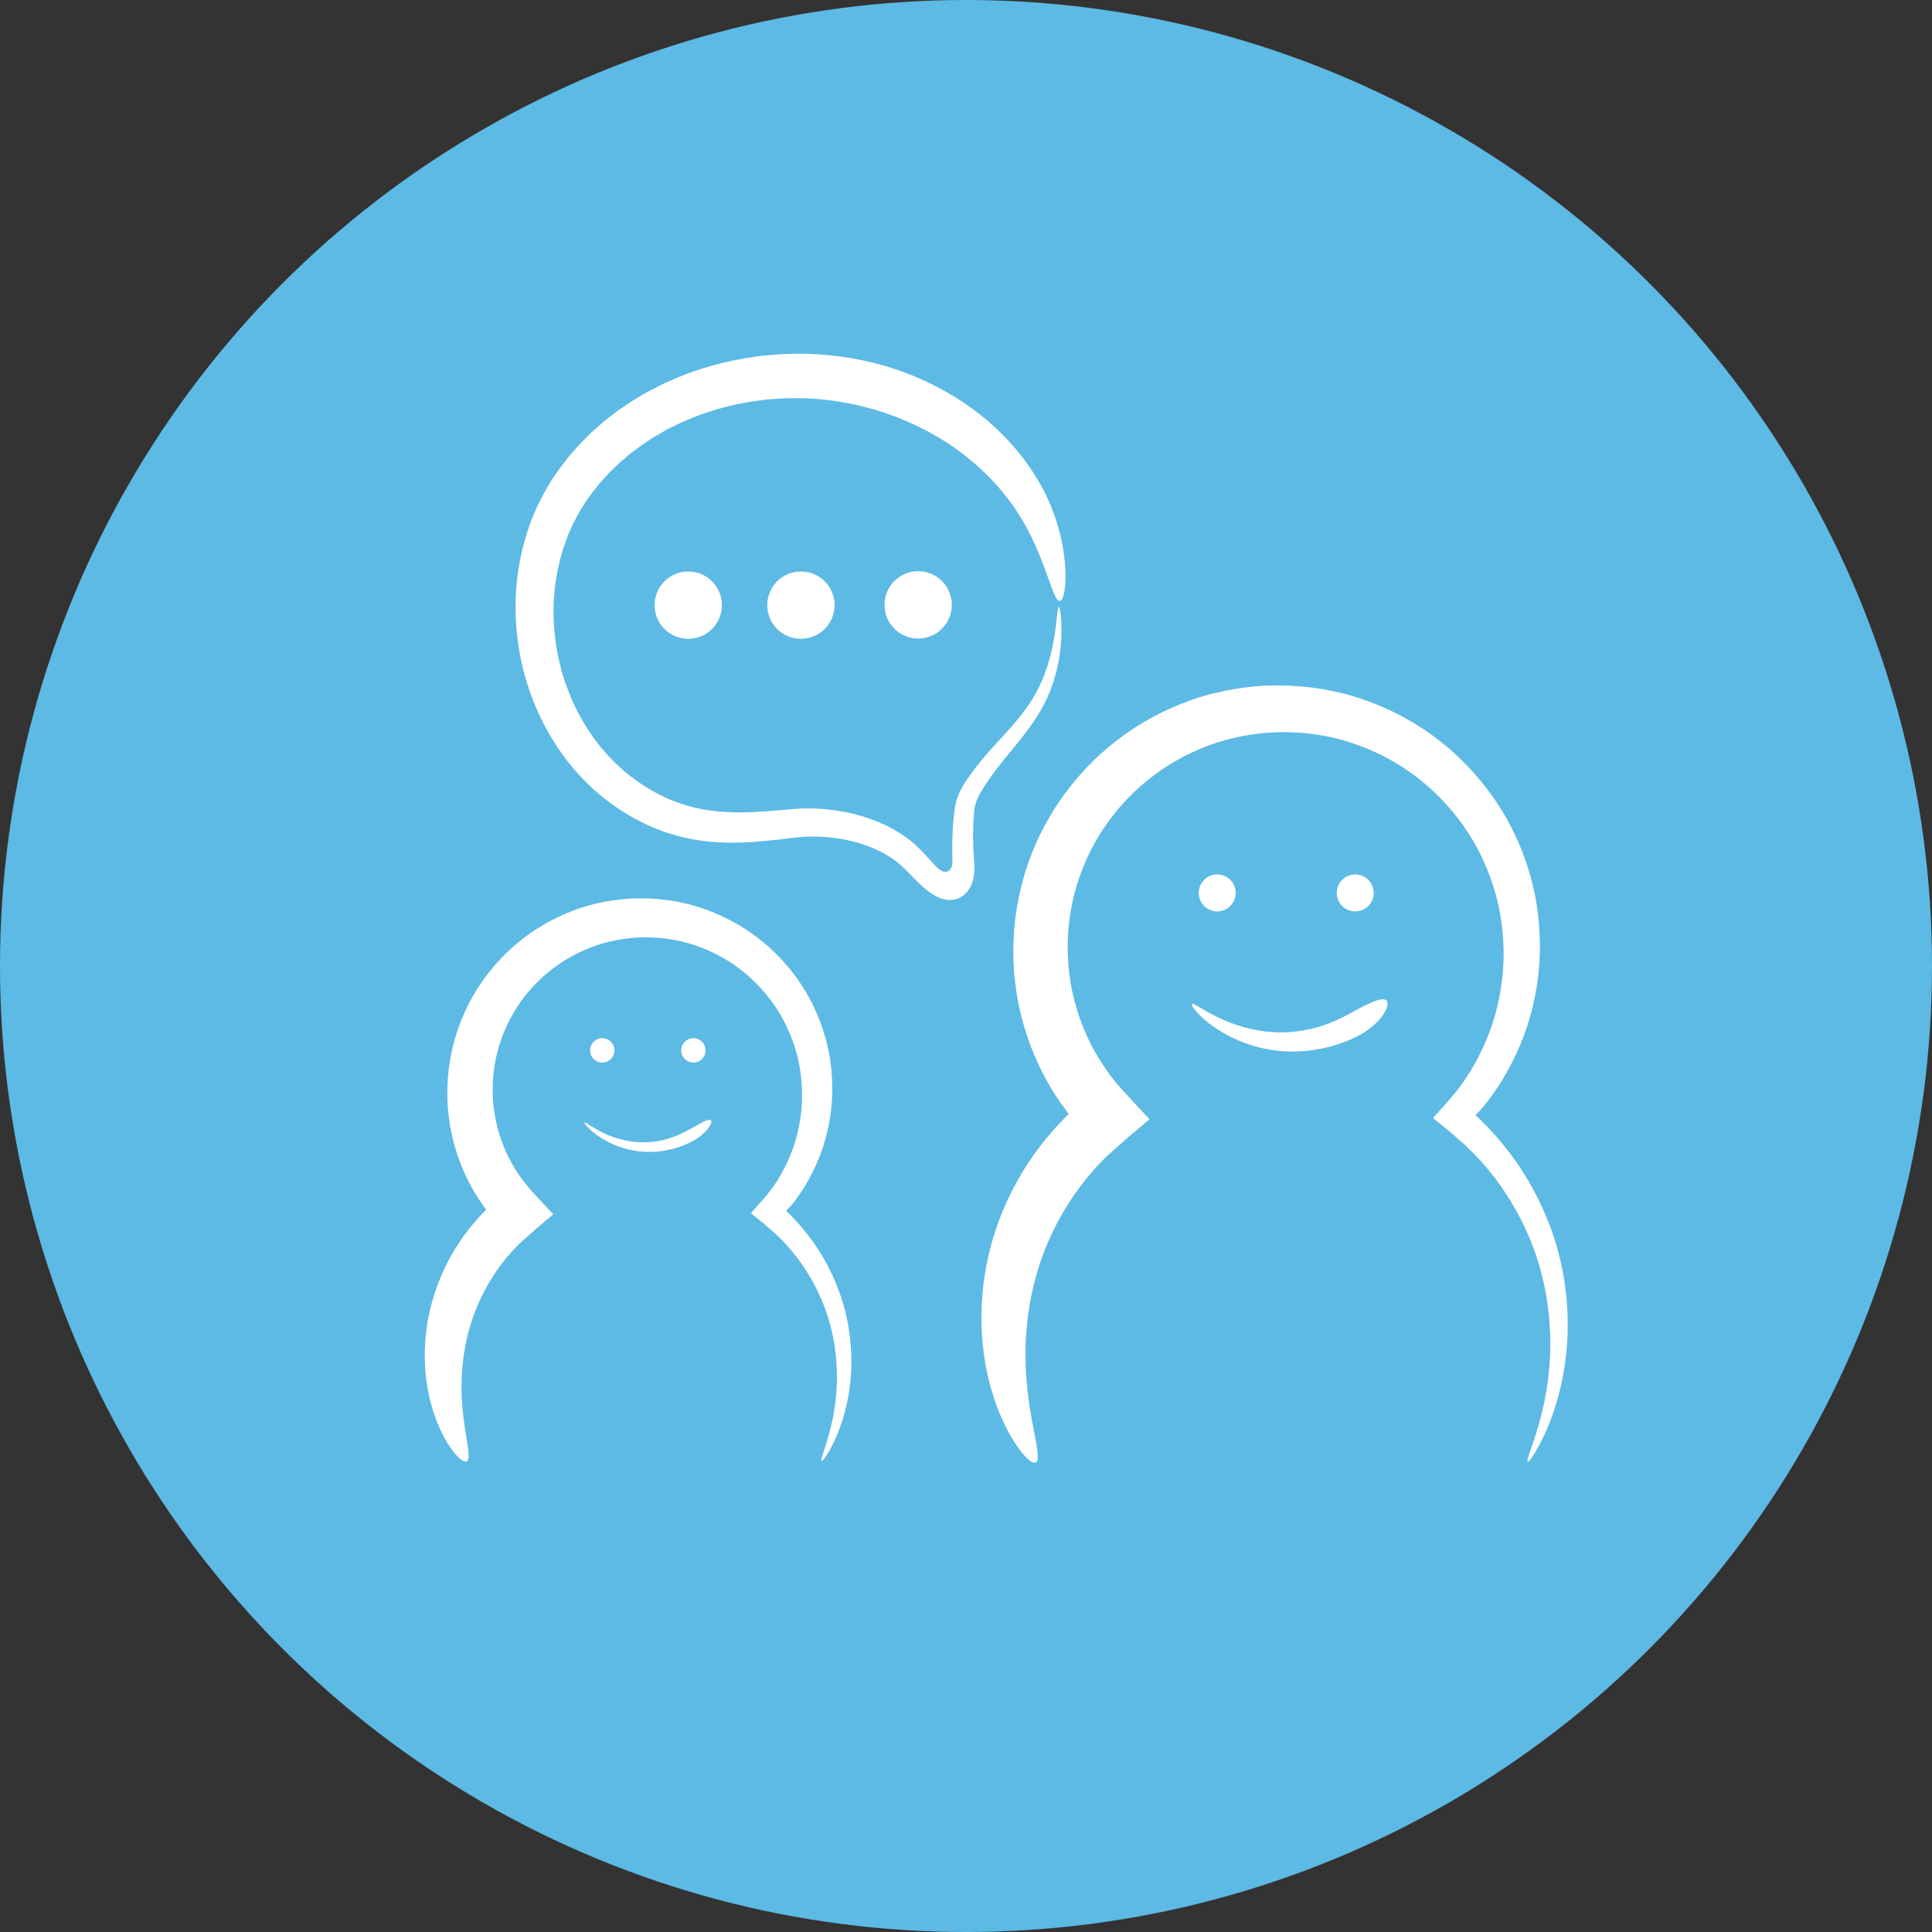 <?xml version="1.0" encoding="UTF-8"?>
<svg id="Layer_1" data-name="Layer 1" xmlns="http://www.w3.org/2000/svg" version="1.1" viewBox="0 0 776.44 776.44">
  <rect x="0" y="0" width="776.44" height="776.44" fill="#333333" stroke="none"/>
  <defs>
    <style>
      .cls-1 {
        fill: #5dbae4;
      }

      .cls-1, .cls-2 {
        stroke-width: 0px;
      }

      .cls-2 {
        fill: #fff;
      }
    </style>
  </defs>
  <circle class="cls-1" cx="388.22" cy="388.22" r="388.22"/>
  <g>
    <path class="cls-2" d="M416.27,587.71c-.69.36-1.87-.15-3.39-1.58-.75-.72-1.65-1.64-2.55-2.82-.46-.59-.94-1.22-1.44-1.92-.48-.7-.98-1.46-1.5-2.27-2.04-3.26-4.24-7.45-6.25-12.58-1.02-2.56-1.95-5.36-2.83-8.37-.39-1.51-.86-3.07-1.2-4.69-.18-.81-.37-1.63-.55-2.46-.16-.84-.32-1.69-.48-2.55-.62-3.44-1.11-7.09-1.38-10.92-.18-1.91-.18-3.87-.25-5.87-.02-1-.06-2.01-.06-3.03.04-1.02.07-2.05.11-3.08.29-8.3,1.55-17.21,4.11-26.29,2.56-9.08,6.42-18.32,11.67-27.19,1.25-2.26,2.75-4.38,4.19-6.58.7-1.11,1.51-2.15,2.3-3.21.79-1.06,1.59-2.12,2.39-3.18.84-1.03,1.71-2.05,2.57-3.08l1.3-1.54.66-.77.69-.74c.93-.98,1.86-1.96,2.8-2.95l.7-.74.35-.37.08-.08.04-.04.32-.31c.21-.2.44-.41.7-.65.05-.03.09-.07.15-.11-.77-1.04-1.65-2.24-2.63-3.58-3.52-4.96-6.99-10.74-10.01-17.38-3.02-6.63-5.6-14.1-7.33-22.28-.11-.51-.22-1.02-.34-1.54-.1-.52-.18-1.04-.27-1.56-.18-1.05-.35-2.1-.53-3.16-.18-1.06-.27-2.14-.41-3.22-.12-1.08-.28-2.17-.36-3.27-.08-1.1-.15-2.21-.23-3.33-.03-.56-.08-1.12-.1-1.68-.01-.56-.02-1.13-.03-1.69-.02-1.13-.04-2.27-.06-3.42.03-1.14.07-2.3.1-3.46.29-9.27,1.96-18.95,4.97-28.59,1.58-4.8,3.47-9.59,5.75-14.3,2.33-4.68,5-9.28,8.03-13.73,6.15-8.83,13.73-17.06,22.71-23.94,8.91-6.95,19.2-12.52,30.27-16.37,5.53-1.95,11.29-3.36,17.14-4.34,5.86-.96,11.82-1.5,17.81-1.45,11.96.09,24.09,2.06,35.51,6.25,11.42,4.14,22.19,10.22,31.52,18.03,9.34,7.78,17.31,17.15,23.46,27.53,6.11,10.4,10.34,21.79,12.58,33.4,1.09,5.81,1.66,11.68,1.77,17.5l.02,2.18c.01.73.01,1.45-.02,2.18-.06,1.45-.12,2.9-.17,4.34-.13,1.44-.25,2.88-.38,4.31-.12,1.43-.37,2.85-.55,4.27-.85,5.67-2.15,11.22-3.86,16.58-1.74,5.35-3.92,10.49-6.43,15.38-2.51,4.89-5.37,9.53-8.57,13.82-.76,1.1-1.62,2.13-2.44,3.17l-.2.25-.12.14-.26.31-.55.61c-.73.83-1.54,1.62-2.35,2.43-.06.03.02.05.04.08l.08.08.17.15.33.31.67.62.68.62.82.82c.56.56,1.11,1.11,1.66,1.67.95,1.04,1.9,2.07,2.85,3.09.47.52.95,1.03,1.42,1.55.46.53.89,1.07,1.34,1.61.88,1.07,1.76,2.14,2.63,3.21.85,1.08,1.63,2.2,2.45,3.3.79,1.1,1.63,2.17,2.34,3.32,6,8.94,10.5,18.27,13.63,27.44,3.13,9.18,4.83,18.21,5.57,26.63.12,2.11.25,4.18.36,6.21.02,2.03,0,4.02,0,5.96.02.97-.05,1.93-.09,2.88-.05.95-.08,1.89-.17,2.81-.08.92-.15,1.84-.22,2.74-.1.9-.2,1.79-.3,2.67-.85,7.01-2.29,13.21-3.9,18.49-1.63,5.28-3.43,9.65-5.06,13.11-3.34,6.9-5.87,10.22-6.32,9.98-.52-.27,1.05-4.08,3.32-11.17,1.11-3.55,2.35-7.93,3.42-13.11,1.05-5.18,1.92-11.16,2.24-17.84.03-.83.07-1.68.1-2.53,0-.85.02-1.72.03-2.6.02-.87,0-1.76-.03-2.65-.02-.89-.02-1.8-.1-2.71-.12-1.82-.24-3.68-.36-5.58-.23-1.89-.46-3.81-.7-5.77-1.16-7.8-3.19-16.05-6.5-24.34-3.3-8.28-7.83-16.6-13.63-24.48-.68-1.01-1.49-1.95-2.26-2.92-.78-.96-1.53-1.95-2.34-2.89-.83-.93-1.67-1.86-2.51-2.8-.42-.47-.83-.95-1.27-1.4-.45-.45-.9-.9-1.34-1.34-.9-.9-1.81-1.81-2.73-2.73-1.38-1.22-2.77-2.44-4.16-3.66-.7-.62-1.41-1.24-2.11-1.86-.78-.64-1.57-1.28-2.35-1.92-.79-.65-1.58-1.29-2.38-1.94l-1.2-.98-.6-.49-.3-.25c-.08-.08-.24-.16-.25-.25,1.2-1.33,2.41-2.67,3.62-4.01,1.22-1.34,2.4-2.76,3.62-4.16.6-.7,1.23-1.4,1.81-2.12l.86-1.09.77-1.04c.69-.95,1.41-1.87,2.04-2.87,2.67-3.87,5.02-8.03,7.05-12.37,2.03-4.34,3.77-8.88,5.12-13.57,1.32-4.7,2.28-9.54,2.85-14.46.11-1.23.3-2.46.36-3.7.07-1.24.14-2.48.21-3.73,0-1.25.02-2.5.03-3.75.02-.63,0-1.25-.04-1.88l-.08-1.88c-.26-5.01-.9-10.01-1.98-14.95-2.22-9.85-6.1-19.4-11.51-28.04-5.45-8.62-12.39-16.32-20.39-22.63-7.99-6.33-17.11-11.15-26.65-14.34-9.55-3.24-19.59-4.6-29.47-4.44-4.95.08-9.84.65-14.62,1.54-4.77.91-9.45,2.16-13.92,3.86-8.95,3.35-17.22,8.05-24.33,13.85-7.17,5.73-13.16,12.53-17.98,19.74-2.37,3.64-4.44,7.38-6.24,11.17-1.75,3.81-3.19,7.68-4.39,11.54-2.25,7.76-3.47,15.49-3.56,22.92-.15,7.42.6,14.49,2.11,20.94,1.48,6.46,3.6,12.34,6.05,17.55,2.46,5.21,5.26,9.76,8.08,13.64.17.25.34.49.51.73.18.23.36.47.54.7.43.55.84,1.08,1.26,1.61l.59.78.61.73c.41.48.8.96,1.24,1.42.85.93,1.69,1.85,2.52,2.76,3.31,3.65,6.43,6.97,9.34,10.1-2.96,2.5-5.72,4.83-8.27,6.99-.32.27-.64.54-.95.8-.33.27-.56.49-.84.74-.54.48-1.06.94-1.57,1.4-1.03.91-2,1.79-2.94,2.62-.83.74-1.65,1.47-2.48,2.2l-.31.27-.15.14-.07.07-.04.04-.29.3-.57.6c-.77.8-1.53,1.6-2.3,2.39l-.57.59-.54.62-1.07,1.25c-.71.83-1.44,1.64-2.14,2.48-.67.86-1.33,1.71-1.99,2.56-.66.85-1.35,1.68-1.94,2.58-1.21,1.77-2.51,3.46-3.57,5.28-4.52,7.11-8.07,14.5-10.68,21.84-2.62,7.34-4.32,14.63-5.31,21.57-.13.87-.26,1.73-.39,2.59-.08.86-.16,1.71-.24,2.56-.14,1.69-.37,3.36-.42,5-.21,3.28-.23,6.45-.18,9.48.02.76.03,1.51.05,2.25.04.74.07,1.47.11,2.19.05,1.45.2,2.85.29,4.23.26,2.74.54,5.34.89,7.77.68,4.86,1.5,9.07,2.17,12.57,1.38,6.98,2.06,11.16.64,11.91Z"/>
    <circle class="cls-2" cx="276.6" cy="243.2" r="13.53"/>
    <circle class="cls-2" cx="321.88" cy="243.2" r="13.53"/>
    <circle class="cls-2" cx="368.99" cy="243.09" r="13.53"/>
    <path class="cls-2" d="M285.73,450.18c.23.23.24.66.04,1.25-.19.6-.62,1.33-1.25,2.15-1.26,1.63-3.41,3.56-6.17,5.04-1.37.74-4.83,2.45-9.55,3.47-2.35.51-5.01.84-7.78.85-2.76.01-5.62-.32-8.33-.97-2.72-.64-5.3-1.58-7.57-2.68-2.27-1.1-4.23-2.35-5.79-3.54-3.14-2.38-4.66-4.46-4.45-4.66.25-.27,2.18,1.32,5.47,3.12,1.64.9,3.61,1.85,5.82,2.64,2.21.8,4.66,1.45,7.17,1.83,5.05.83,10.32.32,14.43-.84,4.14-1.13,7.12-2.75,8.32-3.4,2.42-1.3,4.57-2.57,6.26-3.42.83-.44,1.57-.75,2.13-.92.57-.16,1.01-.15,1.24.08Z"/>
    <g>
      <circle class="cls-2" cx="242.04" cy="422.13" r="4.9"/>
      <circle class="cls-2" cx="278.66" cy="422.13" r="4.9"/>
    </g>
    <path class="cls-2" d="M557.16,402.06c.47.46.58,1.22.36,2.23-.11.5-.3,1.07-.59,1.67-.29.59-.67,1.24-1.12,1.92-1.84,2.68-5.13,5.8-9.46,8.12-2.14,1.16-7.57,3.82-14.96,5.36-3.69.78-7.84,1.26-12.16,1.24-1.08.02-2.17-.08-3.26-.11-1.09-.07-2.18-.2-3.27-.31-1.09-.17-2.18-.31-3.25-.51-1.07-.23-2.15-.4-3.2-.69-4.23-1.04-8.22-2.55-11.73-4.31-3.51-1.75-6.52-3.75-8.91-5.64-4.79-3.8-7.04-7.1-6.62-7.52.49-.52,3.56,1.81,8.65,4.43,2.54,1.31,5.57,2.7,8.96,3.85,3.39,1.16,7.12,2.08,10.95,2.6.95.16,1.92.21,2.88.32.96.08,1.93.11,2.89.17.96,0,1.92.03,2.87,0,.95-.06,1.89-.05,2.82-.15,3.72-.3,7.24-.99,10.34-1.87,6.22-1.77,10.68-4.23,12.49-5.21,3.65-1.96,6.95-3.75,9.64-4.89.66-.29,1.29-.53,1.89-.71.59-.18,1.11-.34,1.6-.41.97-.15,1.74-.02,2.21.44Z"/>
    <g>
      <circle class="cls-2" cx="489.18" cy="358.85" r="7.43"/>
      <circle class="cls-2" cx="544.65" cy="358.85" r="7.43"/>
    </g>
    <path class="cls-2" d="M187.52,587.26c-1.13.61-3.73-1.34-6.86-6.01-1.55-2.34-3.21-5.36-4.74-9.07-1.53-3.71-2.91-8.11-3.87-13.13-.48-2.51-.86-5.17-1.08-7.96-.15-1.4-.15-2.82-.21-4.28-.02-.73-.04-1.47-.06-2.21.02-.74.04-1.5.06-2.25.17-6.06,1.05-12.58,2.9-19.22,1.84-6.64,4.64-13.41,8.47-19.91.91-1.65,2.01-3.21,3.06-4.82.51-.81,1.1-1.57,1.68-2.35.58-.77,1.16-1.55,1.75-2.33.61-.76,1.25-1.5,1.88-2.25.64-.73,1.26-1.54,1.92-2.2.65-.69,1.31-1.38,1.96-2.07l.81-.85s.11-.09.19-.15c-.36-.5-.78-1.08-1.24-1.73-2.58-3.64-5.12-7.88-7.33-12.75-2.21-4.86-4.09-10.34-5.36-16.34-1.29-5.99-1.87-12.5-1.61-19.28.22-6.79,1.45-13.88,3.67-20.94,1.16-3.51,2.55-7.02,4.22-10.46,1.71-3.43,3.67-6.79,5.89-10.04,4.51-6.46,10.07-12.47,16.64-17.5,6.53-5.07,14.06-9.15,22.17-11.95,4.05-1.42,8.26-2.45,12.54-3.15,4.28-.69,8.65-1.08,13.03-1.04,8.74.08,17.61,1.53,25.95,4.61,8.34,3.04,16.2,7.5,23.01,13.21,6.82,5.69,12.62,12.55,17.1,20.13,4.45,7.6,7.52,15.92,9.14,24.4.79,4.24,1.19,8.53,1.27,12.77,0,1.06.05,2.12,0,3.18-.04,1.06-.09,2.11-.13,3.16-.09,1.05-.19,2.1-.28,3.14-.09,1.05-.27,2.08-.41,3.12-.63,4.13-1.58,8.18-2.84,12.08-1.28,3.9-2.87,7.64-4.71,11.2-1.84,3.56-3.93,6.93-6.26,10.06-.67.95-.9,1.18-1.27,1.64l-.52.64c-.16.19-.28.31-.42.46-.53.6-1.12,1.17-1.72,1.76.53.6,1.27,1.15,1.86,1.82.32.33.63.65.94.98.67.73,1.34,1.46,2,2.19l1.01,1.1c.33.38.65.78.97,1.17.64.78,1.27,1.56,1.91,2.34.62.79,1.18,1.61,1.77,2.4.58.8,1.18,1.58,1.69,2.41,4.34,6.51,7.59,13.3,9.84,19.97,2.25,6.68,3.46,13.24,3.98,19.35.08,1.53.17,3.03.25,4.5.01,1.47,0,2.92-.01,4.33-.07,2.82-.27,5.51-.6,8.05-.64,5.08-1.71,9.57-2.9,13.38-1.21,3.82-2.53,6.97-3.74,9.46-2.47,4.97-4.35,7.34-4.73,7.14-.43-.22.65-3,2.23-8.13.77-2.57,1.64-5.73,2.38-9.47.73-3.74,1.32-8.04,1.52-12.84.11-2.4.09-4.92-.04-7.54-.09-1.31-.19-2.64-.28-4.01-.17-1.35-.34-2.73-.52-4.14-.86-5.59-2.35-11.51-4.75-17.44-2.4-5.93-5.67-11.88-9.85-17.5-.49-.72-1.08-1.39-1.63-2.08-.56-.68-1.1-1.39-1.69-2.06-.6-.66-1.2-1.33-1.8-2-.31-.33-.59-.67-.91-1l-.99-.98c-.67-.66-1.34-1.33-2.02-1.99-1.08-.94-2.16-1.88-3.24-2.83-.55-.48-1.1-.95-1.65-1.43-.57-.46-1.14-.93-1.71-1.39-.57-.47-1.15-.93-1.72-1.4l-.87-.71-.44-.35-.22-.18c-.07-.06-.16-.12-.16-.18,1.72-1.91,3.47-3.85,5.23-5.9.43-.5.91-1.03,1.3-1.51l1.09-1.43c.7-.93,1.58-2.03,1.92-2.62,1.89-2.77,3.56-5.75,5-8.85,1.44-3.11,2.67-6.34,3.62-9.69.93-3.35,1.6-6.81,2-10.31.08-.88.21-1.75.25-2.64.05-.88.09-1.77.14-2.66,0-.89,0-1.78,0-2.67.02-.89-.07-1.78-.1-2.67-.2-3.57-.67-7.13-1.45-10.64-1.6-7.01-4.38-13.79-8.25-19.93-3.89-6.12-8.84-11.58-14.54-16.05-5.69-4.49-12.18-7.89-18.95-10.14-6.78-2.28-13.91-3.23-20.92-3.1-3.51.06-6.98.48-10.36,1.11-3.38.65-6.7,1.55-9.86,2.76-6.34,2.38-12.19,5.73-17.22,9.85-5.07,4.07-9.3,8.89-12.7,14-1.67,2.58-3.13,5.23-4.4,7.91-1.23,2.7-2.25,5.44-3.09,8.17-1.58,5.49-2.44,10.96-2.49,16.21-.24,10.54,2.34,19.86,5.81,27.2,1.74,3.68,3.72,6.89,5.72,9.63.12.17.24.35.36.52.25.31.51.63.76.94.51.62,1,1.24,1.5,1.85.25.3.49.61.73.91.25.31.45.58.79.93.63.68,1.25,1.34,1.86,2,2.42,2.6,4.69,5.04,6.81,7.31-2.14,1.81-4.14,3.5-5.99,5.07-1.85,1.57-3.5,3.08-5.03,4.41l-2.02,1.78-.25.22c-.07.06-.2.17-.21.19l-.21.22-.43.45c-.57.59-1.15,1.19-1.72,1.78l-.43.44-.38.44-.76.88c-.51.59-1.01,1.17-1.52,1.75-.47.61-.95,1.21-1.42,1.81-.47.6-.96,1.19-1.38,1.82-.86,1.25-1.78,2.44-2.54,3.73-3.22,5.03-5.76,10.25-7.65,15.45-1.89,5.2-3.14,10.36-3.9,15.29-.1.62-.2,1.23-.29,1.84-.06.61-.13,1.22-.19,1.82-.11,1.2-.29,2.39-.34,3.56-.18,2.34-.22,4.59-.22,6.75.03,8.66,1.3,15.77,2.1,20.83.84,5.06,1.18,8.15,0,8.78Z"/>
    <path class="cls-2" d="M425.83,241.47c-1.27.08-2.54-3.37-4.62-9.26-1.05-2.94-2.33-6.49-4.02-10.48-1.67-3.99-3.79-8.39-6.48-12.96-1.37-2.27-2.86-4.58-4.54-6.87-.88-1.14-1.77-2.3-2.69-3.48-.96-1.15-1.97-2.29-2.96-3.47-4.12-4.6-8.97-9.11-14.53-13.26-5.55-4.16-11.86-7.9-18.72-11.09-.86-.4-1.72-.8-2.59-1.2-.88-.36-1.77-.72-2.66-1.09-1.77-.77-3.61-1.38-5.45-2.05-.91-.35-1.85-.63-2.8-.92-.94-.29-1.88-.59-2.83-.88-.96-.25-1.92-.51-2.89-.77-.97-.25-1.93-.54-2.91-.73-3.9-.92-9.29-1.98-16-2.55-3.35-.27-7.05-.49-11.01-.37-1.98.07-4.04.02-6.15.24-1.06.08-2.14.16-3.23.24-.27.02-.55.04-.82.06-.27.04-.55.07-.82.11-.55.07-1.11.15-1.67.22-8.95,1.15-18.91,3.42-28.96,7.74-.63.27-1.26.54-1.89.81-.64.27-1.28.53-1.89.86-1.25.62-2.5,1.24-3.77,1.87-.64.3-1.26.65-1.87,1.01-.62.35-1.24.71-1.86,1.07-.62.36-1.25.71-1.88,1.07-.63.36-1.22.78-1.83,1.18-1.21.81-2.46,1.59-3.68,2.43-1.18.89-2.38,1.78-3.58,2.68l-.91.67-.86.73c-.57.49-1.15.98-1.73,1.47-.58.49-1.16.99-1.74,1.48-.57.51-1.1,1.06-1.65,1.59-.55.54-1.1,1.07-1.66,1.61-.55.54-1.13,1.06-1.63,1.66-1.04,1.16-2.08,2.32-3.14,3.49-1.95,2.46-3.99,4.94-5.69,7.6-3.51,5.29-6.42,11.17-8.51,17.49-2.11,6.31-3.47,13.03-4.02,19.94-.51,6.91-.18,14,.97,21.03.11.88.32,1.75.49,2.63.18.87.34,1.75.54,2.63l.66,2.6.33,1.31c.12.43.26.86.39,1.29l.79,2.58c.26.86.6,1.7.9,2.55.32.84.58,1.71.95,2.53l1.05,2.5c.33.84.73,1.65,1.13,2.47l1.18,2.45,1.3,2.38.65,1.19c.22.4.47.77.7,1.16l1.42,2.32c.47.77,1.02,1.5,1.53,2.25l.77,1.12.39.56.42.54,1.67,2.15c.54.73,1.15,1.4,1.74,2.08.6.68,1.18,1.38,1.79,2.05l1.9,1.95.95.98,1,.92,2,1.84c.68.6,1.4,1.15,2.1,1.72,1.37,1.18,2.88,2.19,4.34,3.26.72.55,1.51,1,2.27,1.49.77.48,1.53.97,2.3,1.44l2.38,1.3,1.19.65c.4.22.81.39,1.21.59,3.22,1.61,6.57,2.86,9.99,3.86,6.83,2.05,14.05,2.75,21.42,2.75,3.69,0,7.43-.21,11.19-.48,1.88-.13,3.77-.3,5.65-.47,1.93-.17,3.69-.37,5.88-.51,4.2-.28,8.33-.16,12.4.26,4.06.43,8.06,1.14,11.96,2.2,3.9,1.06,7.7,2.44,11.35,4.19,3.64,1.75,7.14,3.87,10.31,6.46,3.28,2.69,5.7,5.53,8.06,8.05.42.45.84.9,1.25,1.35.27.29.54.57.82.85.57.55,1.16,1.11,1.87,1.5.69.4,1.54.64,2.32.42.78-.22,1.37-.84,1.72-1.54.36-.71.46-1.5.48-2.29.02-.79-.03-1.59-.03-2.41l-.02-1.19-.02-1.26c0-.84,0-1.68,0-2.51.02-1.67.08-3.32.16-4.96.09-1.64.21-3.26.36-4.87.08-.8.16-1.6.25-2.4l.14-1.19c.07-.46.13-.91.21-1.36.32-1.81.86-3.6,1.56-5.26.69-1.66,1.55-3.16,2.42-4.54.87-1.37,1.77-2.62,2.64-3.8l.64-.88.68-.9c.45-.6.9-1.19,1.36-1.76,3.66-4.6,7.43-8.55,10.83-12.32,1.7-1.88,3.32-3.71,4.83-5.51,1.5-1.81,2.88-3.6,4.14-5.37,2.47-3.55,4.4-7.1,5.88-10.56,1.47-3.46,2.53-6.78,3.33-9.82,1.57-6.11,2.12-11.09,2.5-14.48.36-3.4.55-5.23.87-5.25.31-.01.74,1.8.98,5.28.22,3.48.27,8.65-.78,15.19-.54,3.26-1.37,6.87-2.68,10.69-1.3,3.82-3.15,7.86-5.6,11.89-1.24,2-2.6,4-4.07,6-1.47,1.99-3.05,3.98-4.67,5.99-3.25,4.01-6.75,8.09-9.94,12.52-.41.55-.79,1.11-1.18,1.68-.39.56-.78,1.14-1.18,1.74-.79,1.19-1.55,2.36-2.22,3.53-1.36,2.34-2.27,4.64-2.6,7.17-.04.32-.07.64-.1.96l-.09,1.11c-.05.74-.09,1.49-.14,2.24-.08,1.5-.13,3.02-.15,4.55-.02,1.53,0,3.08.04,4.63.02.78.05,1.56.09,2.34l.06,1.18.08,1.24c.14,2.3.4,4.69.2,6.92-.18,2.23-.72,4.31-1.8,6.17-1.07,1.83-2.71,3.44-4.8,4.23-2.09.8-4.35.68-6.42.03-2.09-.63-4.09-1.86-6.04-3.4-.97-.79-1.93-1.63-2.86-2.53-.47-.44-.93-.91-1.39-1.36l-.97-.98c-2.52-2.54-4.88-5.05-7.32-6.88-5.05-3.82-11.36-6.47-18.04-8.07-6.7-1.56-13.84-2.12-20.78-1.48-1.64.15-3.68.42-5.58.65-1.94.22-3.87.46-5.84.65-3.93.39-7.93.74-12.02.85-4.09.12-8.25.03-12.45-.36-4.2-.37-8.43-1.13-12.58-2.23-4.15-1.1-8.24-2.52-12.13-4.34-.49-.22-.99-.42-1.47-.67l-1.43-.73-2.86-1.47c-.93-.53-1.85-1.09-2.77-1.63-.92-.56-1.86-1.07-2.73-1.7-1.77-1.21-3.57-2.38-5.24-3.73-.84-.66-1.71-1.3-2.53-1.99l-2.43-2.11-1.21-1.06-1.15-1.12-2.29-2.25c-.74-.77-1.45-1.57-2.17-2.36-.72-.79-1.46-1.57-2.11-2.41l-2.02-2.49-.5-.62-.47-.65-.94-1.29c-.62-.87-1.27-1.71-1.85-2.6l-1.73-2.68c-.28-.45-.59-.89-.85-1.35l-.8-1.38-1.58-2.76-1.44-2.83c-.48-.94-.97-1.88-1.38-2.86l-1.29-2.89c-.44-.96-.78-1.96-1.17-2.93-.37-.99-.78-1.96-1.11-2.95l-.99-2.99c-.16-.5-.34-.99-.48-1.5l-.42-1.51c-.28-1.01-.56-2.02-.83-3.03-.25-1.01-.46-2.04-.69-3.05-.22-1.02-.48-2.03-.63-3.06-1.51-8.18-2.07-16.48-1.63-24.65.48-8.17,1.94-16.2,4.34-23.84,2.37-7.65,5.77-14.87,9.94-21.42,2.06-3.32,4.4-6.29,6.69-9.27,1.23-1.42,2.45-2.83,3.66-4.23.59-.72,1.26-1.35,1.9-2.01.65-.65,1.29-1.3,1.94-1.95.65-.64,1.28-1.31,1.94-1.92.68-.6,1.36-1.2,2.03-1.79.68-.59,1.35-1.19,2.02-1.78l1.01-.88,1.05-.82c1.4-1.08,2.79-2.16,4.18-3.23,1.42-1.01,2.86-1.96,4.28-2.93.72-.47,1.41-.98,2.14-1.41.73-.43,1.46-.87,2.18-1.3.72-.43,1.45-.86,2.17-1.28.72-.43,1.43-.85,2.18-1.22,1.47-.76,2.93-1.51,4.37-2.25.72-.39,1.45-.71,2.19-1.03.73-.33,1.46-.65,2.19-.97,11.63-5.19,23.11-7.98,33.47-9.44.65-.09,1.29-.18,1.93-.27.32-.04.64-.09.96-.13.32-.03.64-.06.95-.09,1.27-.11,2.51-.22,3.74-.33,2.45-.27,4.84-.27,7.14-.36,4.6-.17,8.86.03,12.76.32,7.79.6,14.07,1.8,18.64,2.87,1.15.23,2.28.56,3.41.86,1.13.31,2.25.61,3.37.92,1.1.35,2.2.71,3.3,1.06,1.1.35,2.19.7,3.26,1.12,2.14.81,4.28,1.58,6.33,2.51,1.03.45,2.06.9,3.08,1.35,1,.5,2,.99,3,1.48,7.92,3.98,15.13,8.71,21.37,14,6.24,5.27,11.54,11.04,15.84,16.89,1.04,1.49,2.08,2.95,3.04,4.4.91,1.5,1.8,2.97,2.67,4.41,1.68,2.96,3.07,5.9,4.26,8.74,2.33,5.7,3.82,11.01,4.7,15.73.9,4.72,1.24,8.82,1.27,12.18.02,6.72-1.09,10.37-2.3,10.44Z"/>
  </g>
</svg>